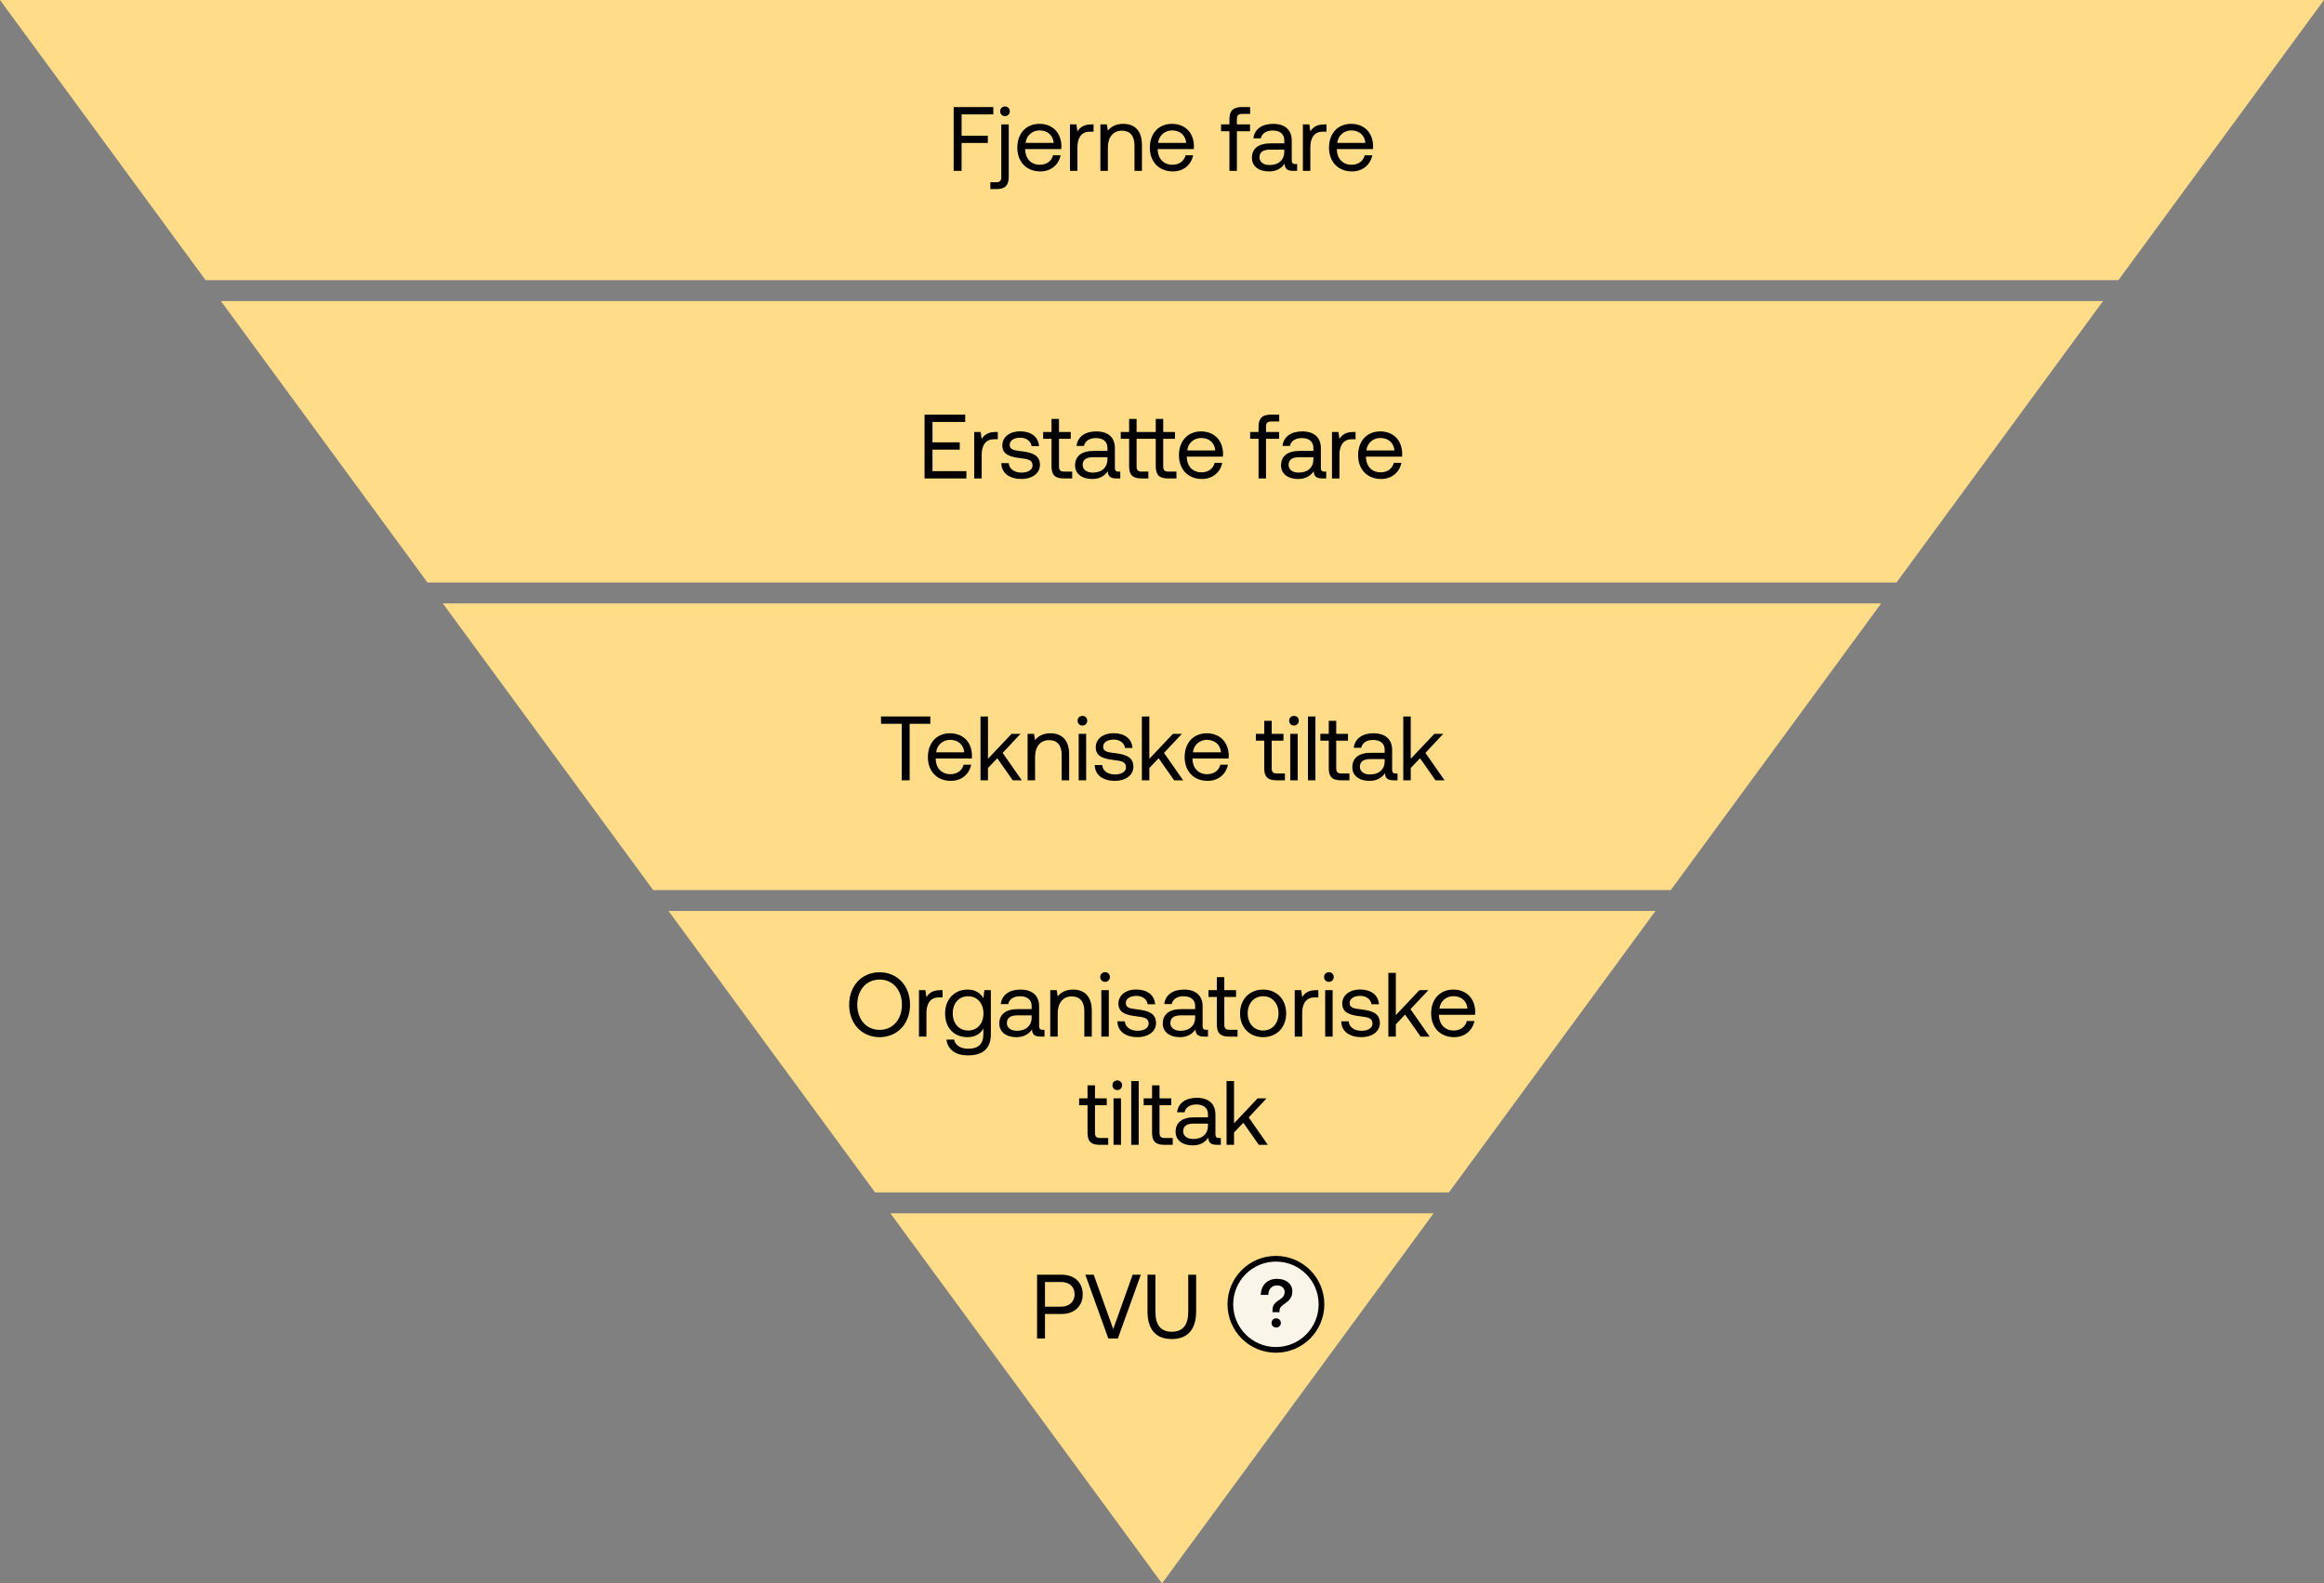<svg xmlns="http://www.w3.org/2000/svg" fill="none" viewBox="0 0 408 278" height="278" width="408">
<rect x="0" y="0" width="408" height="278" fill="#808080" stroke="none"/>
<path fill="#FFDD88" d="M75.052 102.277L38.785 52.854H369.215L332.948 102.277H75.052Z"></path>
<path fill="#FFDD88" d="M77.738 105.937L114.677 156.275H293.323L330.262 105.937H77.738Z"></path>
<path fill="#FFDD88" d="M153.63 209.358L117.363 159.936H290.637L254.37 209.358H153.63Z"></path>
<path fill="#FFDD88" d="M156.316 213.019L204 278L251.684 213.019H156.316Z"></path>
<path fill="#FFDD88" d="M371.901 49.193H36.099L0 0L408 3.44382e-05L371.901 49.193Z"></path>
<path fill="black" d="M167.424 18.8V30H168.816V25.104H173.424V23.824H168.816V20.08H174.384V18.8H167.424ZM176.437 18.688C175.957 18.688 175.589 19.04 175.589 19.536C175.589 20.032 175.957 20.384 176.437 20.384C176.917 20.384 177.285 20.032 177.285 19.536C177.285 19.04 176.917 18.688 176.437 18.688ZM173.861 32V33.2H174.965C176.485 33.2 177.093 32.512 177.093 31.072V21.84H175.781V31.104C175.781 31.728 175.541 32 174.885 32H173.861ZM178.6 25.92C178.6 28.416 180.2 30.096 182.648 30.096C184.536 30.096 185.88 28.896 186.2 27.264H184.872C184.6 28.32 183.704 28.928 182.552 28.928C181.032 28.928 180.024 27.872 179.976 26.288V26.176H186.312C186.328 25.984 186.344 25.792 186.344 25.616C186.28 23.2 184.712 21.744 182.472 21.744C180.168 21.744 178.6 23.408 178.6 25.92ZM180.056 25.088C180.184 23.76 181.288 22.896 182.488 22.896C183.848 22.896 184.856 23.68 184.984 25.088H180.056ZM191.617 21.84C190.161 21.84 189.537 22.448 189.153 23.072L188.977 21.84H187.841V30H189.153V25.84C189.153 24.544 189.617 23.12 191.329 23.12H191.985V21.84H191.617ZM197.185 21.744C195.809 21.744 194.977 22.32 194.497 22.944L194.321 21.84H193.185V30H194.497V25.92C194.497 24.08 195.425 22.944 196.961 22.944C198.385 22.944 199.169 23.84 199.169 25.536V30H200.481V25.456C200.481 22.752 199.025 21.744 197.185 21.744ZM201.866 25.92C201.866 28.416 203.466 30.096 205.914 30.096C207.802 30.096 209.146 28.896 209.466 27.264H208.138C207.866 28.32 206.97 28.928 205.818 28.928C204.298 28.928 203.29 27.872 203.242 26.288V26.176H209.578C209.594 25.984 209.61 25.792 209.61 25.616C209.546 23.2 207.978 21.744 205.738 21.744C203.434 21.744 201.866 23.408 201.866 25.92ZM203.322 25.088C203.45 23.76 204.554 22.896 205.754 22.896C207.114 22.896 208.122 23.68 208.25 25.088H203.322ZM214.366 21.84V23.04H215.838V30H217.15V23.04H219.454V21.84H217.15V20.896C217.15 20.272 217.39 20 218.046 20H219.47V18.8H217.966C216.446 18.8 215.838 19.488 215.838 20.928V21.84H214.366ZM227.323 28.8C226.987 28.8 226.779 28.608 226.779 28.208V24.688C226.779 22.784 225.579 21.744 223.499 21.744C221.531 21.744 220.235 22.688 220.043 24.288H221.355C221.515 23.456 222.283 22.912 223.435 22.912C224.715 22.912 225.467 23.552 225.467 24.608V25.168H223.067C220.923 25.168 219.787 26.08 219.787 27.712C219.787 29.2 221.003 30.096 222.795 30.096C224.203 30.096 225.019 29.472 225.531 28.736C225.547 29.536 225.915 30 227.003 30H227.723V28.8H227.323ZM225.467 26.672C225.467 28.032 224.523 28.976 222.891 28.976C221.803 28.976 221.115 28.432 221.115 27.632C221.115 26.704 221.771 26.272 222.939 26.272H225.467V26.672ZM232.508 21.84C231.052 21.84 230.428 22.448 230.044 23.072L229.868 21.84H228.732V30H230.044V25.84C230.044 24.544 230.508 23.12 232.22 23.12H232.876V21.84H232.508ZM233.319 25.92C233.319 28.416 234.919 30.096 237.367 30.096C239.255 30.096 240.599 28.896 240.919 27.264H239.591C239.319 28.32 238.423 28.928 237.271 28.928C235.751 28.928 234.743 27.872 234.695 26.288V26.176H241.031C241.047 25.984 241.063 25.792 241.063 25.616C240.999 23.2 239.431 21.744 237.191 21.744C234.887 21.744 233.319 23.408 233.319 25.92ZM234.775 25.088C234.903 23.76 236.007 22.896 237.207 22.896C238.567 22.896 239.575 23.68 239.703 25.088H234.775Z"></path>
<path fill="black" d="M162.315 72.8V84H169.659V82.72H163.707V78.944H168.491V77.664H163.707V74.08H169.451V72.8H162.315ZM174.805 75.84C173.349 75.84 172.725 76.448 172.341 77.072L172.165 75.84H171.029V84H172.341V79.84C172.341 78.544 172.805 77.12 174.517 77.12H175.173V75.84H174.805ZM175.788 81.312C175.82 83.104 177.26 84.096 179.34 84.096C181.132 84.096 182.572 83.152 182.572 81.632C182.572 79.824 181.084 79.44 179.26 79.216C178.108 79.072 177.26 78.992 177.26 78.096C177.26 77.344 178.012 76.848 179.116 76.848C180.22 76.848 181.004 77.488 181.1 78.32H182.412C182.284 76.624 180.956 75.744 179.116 75.728C177.324 75.712 175.964 76.704 175.964 78.192C175.964 79.888 177.42 80.224 179.196 80.448C180.396 80.592 181.276 80.704 181.276 81.728C181.276 82.48 180.476 82.976 179.34 82.976C178.012 82.976 177.148 82.272 177.1 81.312H175.788ZM184.604 81.872C184.604 83.312 185.164 84 186.732 84H188.236V82.8H186.812C186.156 82.8 185.916 82.544 185.916 81.856V77.04H187.98V75.84H185.916V73.552H184.604V75.84H183.132V77.04H184.604V81.872ZM196.276 82.8C195.94 82.8 195.732 82.608 195.732 82.208V78.688C195.732 76.784 194.532 75.744 192.452 75.744C190.484 75.744 189.188 76.688 188.996 78.288H190.308C190.468 77.456 191.236 76.912 192.388 76.912C193.668 76.912 194.42 77.552 194.42 78.608V79.168H192.02C189.876 79.168 188.74 80.08 188.74 81.712C188.74 83.2 189.956 84.096 191.748 84.096C193.156 84.096 193.972 83.472 194.484 82.736C194.5 83.536 194.868 84 195.956 84H196.676V82.8H196.276ZM194.42 80.672C194.42 82.032 193.476 82.976 191.844 82.976C190.756 82.976 190.068 82.432 190.068 81.632C190.068 80.704 190.724 80.272 191.892 80.272H194.42V80.672ZM205.109 82.8C204.453 82.8 204.213 82.544 204.213 81.856V77.04H206.277V75.84H204.213V73.552H202.901V75.84H199.541V73.552H198.229V75.84H196.757V77.04H198.229V81.872C198.229 83.312 198.789 84 200.357 84H201.605V82.8H200.437C199.781 82.8 199.541 82.544 199.541 81.856V77.04H202.901V81.872C202.901 83.312 203.461 84 205.029 84H206.533V82.8H205.109ZM206.975 79.92C206.975 82.416 208.575 84.096 211.023 84.096C212.911 84.096 214.255 82.896 214.575 81.264H213.247C212.975 82.32 212.079 82.928 210.927 82.928C209.407 82.928 208.399 81.872 208.351 80.288V80.176H214.687C214.703 79.984 214.719 79.792 214.719 79.616C214.655 77.2 213.087 75.744 210.847 75.744C208.543 75.744 206.975 77.408 206.975 79.92ZM208.431 79.088C208.559 77.76 209.663 76.896 210.863 76.896C212.223 76.896 213.231 77.68 213.359 79.088H208.431ZM219.476 75.84V77.04H220.948V84H222.26V77.04H224.564V75.84H222.26V74.896C222.26 74.272 222.5 74 223.156 74H224.58V72.8H223.076C221.556 72.8 220.948 73.488 220.948 74.928V75.84H219.476ZM232.433 82.8C232.097 82.8 231.889 82.608 231.889 82.208V78.688C231.889 76.784 230.689 75.744 228.609 75.744C226.641 75.744 225.345 76.688 225.153 78.288H226.465C226.625 77.456 227.393 76.912 228.545 76.912C229.825 76.912 230.577 77.552 230.577 78.608V79.168H228.177C226.033 79.168 224.897 80.08 224.897 81.712C224.897 83.2 226.113 84.096 227.905 84.096C229.313 84.096 230.129 83.472 230.641 82.736C230.657 83.536 231.025 84 232.113 84H232.833V82.8H232.433ZM230.577 80.672C230.577 82.032 229.633 82.976 228.001 82.976C226.913 82.976 226.225 82.432 226.225 81.632C226.225 80.704 226.881 80.272 228.049 80.272H230.577V80.672ZM237.617 75.84C236.161 75.84 235.537 76.448 235.153 77.072L234.977 75.84H233.841V84H235.153V79.84C235.153 78.544 235.617 77.12 237.329 77.12H237.985V75.84H237.617ZM238.428 79.92C238.428 82.416 240.028 84.096 242.476 84.096C244.364 84.096 245.708 82.896 246.028 81.264H244.7C244.428 82.32 243.532 82.928 242.38 82.928C240.86 82.928 239.852 81.872 239.804 80.288V80.176H246.14C246.156 79.984 246.172 79.792 246.172 79.616C246.108 77.2 244.54 75.744 242.3 75.744C239.996 75.744 238.428 77.408 238.428 79.92ZM239.884 79.088C240.012 77.76 241.116 76.896 242.316 76.896C243.676 76.896 244.684 77.68 244.812 79.088H239.884Z"></path>
<path fill="black" d="M154.673 125.8V127.08H158.305V137H159.697V127.08H163.329V125.8H154.673ZM162.897 132.92C162.897 135.416 164.497 137.096 166.945 137.096C168.833 137.096 170.177 135.896 170.497 134.264H169.169C168.897 135.32 168.001 135.928 166.849 135.928C165.329 135.928 164.321 134.872 164.273 133.288V133.176H170.609C170.625 132.984 170.641 132.792 170.641 132.616C170.577 130.2 169.009 128.744 166.769 128.744C164.465 128.744 162.897 130.408 162.897 132.92ZM164.353 132.088C164.481 130.76 165.585 129.896 166.785 129.896C168.145 129.896 169.153 130.68 169.281 132.088H164.353ZM172.138 125.8V137H173.45V134.84L175.082 133.128L177.802 137H179.386L176.026 132.184L179.162 128.84H177.594L173.45 133.224V125.8H172.138ZM184.404 128.744C183.028 128.744 182.196 129.32 181.716 129.944L181.54 128.84H180.404V137H181.716V132.92C181.716 131.08 182.644 129.944 184.18 129.944C185.604 129.944 186.388 130.84 186.388 132.536V137H187.7V132.456C187.7 129.752 186.244 128.744 184.404 128.744ZM190.029 125.688C189.549 125.688 189.181 126.04 189.181 126.536C189.181 127.032 189.549 127.384 190.029 127.384C190.509 127.384 190.877 127.032 190.877 126.536C190.877 126.04 190.509 125.688 190.029 125.688ZM189.373 128.84V137H190.685V128.84H189.373ZM192.194 134.312C192.226 136.104 193.666 137.096 195.746 137.096C197.538 137.096 198.978 136.152 198.978 134.632C198.978 132.824 197.49 132.44 195.666 132.216C194.514 132.072 193.666 131.992 193.666 131.096C193.666 130.344 194.418 129.848 195.522 129.848C196.626 129.848 197.41 130.488 197.506 131.32H198.818C198.69 129.624 197.362 128.744 195.522 128.728C193.73 128.712 192.37 129.704 192.37 131.192C192.37 132.888 193.826 133.224 195.602 133.448C196.802 133.592 197.682 133.704 197.682 134.728C197.682 135.48 196.882 135.976 195.746 135.976C194.418 135.976 193.554 135.272 193.506 134.312H192.194ZM200.466 125.8V137H201.778V134.84L203.41 133.128L206.13 137H207.714L204.354 132.184L207.49 128.84H205.922L201.778 133.224V125.8H200.466ZM207.975 132.92C207.975 135.416 209.575 137.096 212.023 137.096C213.911 137.096 215.255 135.896 215.575 134.264H214.247C213.975 135.32 213.079 135.928 211.927 135.928C210.407 135.928 209.399 134.872 209.351 133.288V133.176H215.687C215.703 132.984 215.719 132.792 215.719 132.616C215.655 130.2 214.087 128.744 211.847 128.744C209.543 128.744 207.975 130.408 207.975 132.92ZM209.431 132.088C209.559 130.76 210.663 129.896 211.863 129.896C213.223 129.896 214.231 130.68 214.359 132.088H209.431ZM221.948 134.872C221.948 136.312 222.508 137 224.076 137H225.58V135.8H224.156C223.5 135.8 223.26 135.544 223.26 134.856V130.04H225.324V128.84H223.26V126.552H221.948V128.84H220.476V130.04H221.948V134.872ZM227.169 125.688C226.689 125.688 226.321 126.04 226.321 126.536C226.321 127.032 226.689 127.384 227.169 127.384C227.649 127.384 228.017 127.032 228.017 126.536C228.017 126.04 227.649 125.688 227.169 125.688ZM226.513 128.84V137H227.825V128.84H226.513ZM229.623 125.8V137H230.935V125.8H229.623ZM233.276 134.872C233.276 136.312 233.836 137 235.404 137H236.908V135.8H235.484C234.828 135.8 234.588 135.544 234.588 134.856V130.04H236.652V128.84H234.588V126.552H233.276V128.84H231.804V130.04H233.276V134.872ZM244.948 135.8C244.612 135.8 244.404 135.608 244.404 135.208V131.688C244.404 129.784 243.204 128.744 241.124 128.744C239.156 128.744 237.86 129.688 237.668 131.288H238.98C239.14 130.456 239.908 129.912 241.06 129.912C242.34 129.912 243.092 130.552 243.092 131.608V132.168H240.692C238.548 132.168 237.412 133.08 237.412 134.712C237.412 136.2 238.628 137.096 240.42 137.096C241.828 137.096 242.644 136.472 243.156 135.736C243.172 136.536 243.54 137 244.628 137H245.348V135.8H244.948ZM243.092 133.672C243.092 135.032 242.148 135.976 240.516 135.976C239.428 135.976 238.74 135.432 238.74 134.632C238.74 133.704 239.396 133.272 240.564 133.272H243.092V133.672ZM246.357 125.8V137H247.669V134.84L249.301 133.128L252.021 137H253.605L250.245 132.184L253.381 128.84H251.813L247.669 133.224V125.8H246.357Z"></path>
<path fill="black" d="M159.766 176.4C159.766 173.104 157.574 170.704 154.422 170.704C151.27 170.704 149.078 173.104 149.078 176.4C149.078 179.696 151.27 182.096 154.422 182.096C157.574 182.096 159.766 179.696 159.766 176.4ZM150.502 176.4C150.502 173.824 152.086 171.984 154.422 171.984C156.758 171.984 158.342 173.824 158.342 176.4C158.342 178.976 156.758 180.816 154.422 180.816C152.086 180.816 150.502 178.976 150.502 176.4ZM165.11 173.84C163.654 173.84 163.03 174.448 162.646 175.072L162.47 173.84H161.334V182H162.646V177.84C162.646 176.544 163.11 175.12 164.822 175.12H165.478V173.84H165.11ZM172.817 173.84L172.641 175.248C172.129 174.336 171.217 173.744 169.841 173.744C167.585 173.744 165.921 175.424 165.921 177.92C165.921 180.576 167.585 182.096 169.841 182.096C171.217 182.096 172.097 181.52 172.641 180.592V181.552C172.641 183.328 171.713 184.128 170.001 184.128C168.641 184.128 167.729 183.552 167.505 182.528H166.161C166.368 184.32 167.825 185.296 169.905 185.296C172.705 185.296 173.953 183.952 173.953 181.6V173.84H172.817ZM169.969 180.928C168.353 180.928 167.265 179.696 167.265 177.92C167.265 176.144 168.353 174.912 169.969 174.912C171.569 174.912 172.657 176.16 172.657 177.952C172.657 179.696 171.569 180.928 169.969 180.928ZM182.972 180.8C182.636 180.8 182.428 180.608 182.428 180.208V176.688C182.428 174.784 181.228 173.744 179.148 173.744C177.18 173.744 175.884 174.688 175.692 176.288H177.004C177.164 175.456 177.932 174.912 179.084 174.912C180.364 174.912 181.116 175.552 181.116 176.608V177.168H178.716C176.572 177.168 175.436 178.08 175.436 179.712C175.436 181.2 176.652 182.096 178.444 182.096C179.852 182.096 180.668 181.472 181.18 180.736C181.196 181.536 181.564 182 182.652 182H183.372V180.8H182.972ZM181.116 178.672C181.116 180.032 180.172 180.976 178.54 180.976C177.452 180.976 176.764 180.432 176.764 179.632C176.764 178.704 177.42 178.272 178.588 178.272H181.116V178.672ZM188.38 173.744C187.004 173.744 186.172 174.32 185.692 174.944L185.516 173.84H184.38V182H185.692V177.92C185.692 176.08 186.62 174.944 188.156 174.944C189.58 174.944 190.364 175.84 190.364 177.536V182H191.676V177.456C191.676 174.752 190.22 173.744 188.38 173.744ZM194.005 170.688C193.525 170.688 193.157 171.04 193.157 171.536C193.157 172.032 193.525 172.384 194.005 172.384C194.485 172.384 194.853 172.032 194.853 171.536C194.853 171.04 194.485 170.688 194.005 170.688ZM193.349 173.84V182H194.661V173.84H193.349ZM196.171 179.312C196.203 181.104 197.643 182.096 199.723 182.096C201.515 182.096 202.955 181.152 202.955 179.632C202.955 177.824 201.467 177.44 199.643 177.216C198.491 177.072 197.643 176.992 197.643 176.096C197.643 175.344 198.395 174.848 199.499 174.848C200.603 174.848 201.387 175.488 201.483 176.32H202.795C202.667 174.624 201.339 173.744 199.499 173.728C197.707 173.712 196.347 174.704 196.347 176.192C196.347 177.888 197.803 178.224 199.579 178.448C200.779 178.592 201.659 178.704 201.659 179.728C201.659 180.48 200.859 180.976 199.723 180.976C198.395 180.976 197.531 180.272 197.483 179.312H196.171ZM211.675 180.8C211.339 180.8 211.131 180.608 211.131 180.208V176.688C211.131 174.784 209.931 173.744 207.851 173.744C205.883 173.744 204.587 174.688 204.395 176.288H205.707C205.867 175.456 206.635 174.912 207.787 174.912C209.067 174.912 209.819 175.552 209.819 176.608V177.168H207.419C205.275 177.168 204.139 178.08 204.139 179.712C204.139 181.2 205.355 182.096 207.147 182.096C208.555 182.096 209.371 181.472 209.883 180.736C209.899 181.536 210.267 182 211.355 182H212.075V180.8H211.675ZM209.819 178.672C209.819 180.032 208.875 180.976 207.243 180.976C206.155 180.976 205.467 180.432 205.467 179.632C205.467 178.704 206.123 178.272 207.291 178.272H209.819V178.672ZM213.628 179.872C213.628 181.312 214.188 182 215.756 182H217.26V180.8H215.836C215.18 180.8 214.94 180.544 214.94 179.856V175.04H217.004V173.84H214.94V171.552H213.628V173.84H212.155V175.04H213.628V179.872ZM221.75 182.096C224.134 182.096 225.798 180.4 225.798 177.92C225.798 175.44 224.134 173.744 221.75 173.744C219.366 173.744 217.702 175.44 217.702 177.92C217.702 180.4 219.366 182.096 221.75 182.096ZM221.75 180.928C220.134 180.928 219.046 179.664 219.046 177.92C219.046 176.176 220.134 174.912 221.75 174.912C223.366 174.912 224.454 176.176 224.454 177.92C224.454 179.664 223.366 180.928 221.75 180.928ZM231.078 173.84C229.622 173.84 228.998 174.448 228.614 175.072L228.438 173.84H227.302V182H228.614V177.84C228.614 176.544 229.078 175.12 230.79 175.12H231.446V173.84H231.078ZM233.302 170.688C232.822 170.688 232.454 171.04 232.454 171.536C232.454 172.032 232.822 172.384 233.302 172.384C233.782 172.384 234.15 172.032 234.15 171.536C234.15 171.04 233.782 170.688 233.302 170.688ZM232.646 173.84V182H233.958V173.84H232.646ZM235.467 179.312C235.499 181.104 236.939 182.096 239.019 182.096C240.811 182.096 242.251 181.152 242.251 179.632C242.251 177.824 240.763 177.44 238.939 177.216C237.787 177.072 236.939 176.992 236.939 176.096C236.939 175.344 237.691 174.848 238.795 174.848C239.899 174.848 240.683 175.488 240.779 176.32H242.091C241.963 174.624 240.635 173.744 238.795 173.728C237.003 173.712 235.643 174.704 235.643 176.192C235.643 177.888 237.099 178.224 238.875 178.448C240.075 178.592 240.955 178.704 240.955 179.728C240.955 180.48 240.155 180.976 239.019 180.976C237.691 180.976 236.827 180.272 236.779 179.312H235.467ZM243.74 170.8V182H245.052V179.84L246.684 178.128L249.404 182H250.988L247.628 177.184L250.764 173.84H249.196L245.052 178.224V170.8H243.74ZM251.249 177.92C251.249 180.416 252.849 182.096 255.297 182.096C257.185 182.096 258.529 180.896 258.849 179.264H257.521C257.249 180.32 256.353 180.928 255.201 180.928C253.681 180.928 252.673 179.872 252.625 178.288V178.176H258.961C258.977 177.984 258.993 177.792 258.993 177.616C258.929 175.2 257.361 173.744 255.121 173.744C252.817 173.744 251.249 175.408 251.249 177.92ZM252.705 177.088C252.833 175.76 253.937 174.896 255.137 174.896C256.497 174.896 257.505 175.68 257.633 177.088H252.705ZM190.924 198.872C190.924 200.312 191.484 201 193.052 201H194.556V199.8H193.132C192.476 199.8 192.236 199.544 192.236 198.856V194.04H194.3V192.84H192.236V190.552H190.924V192.84H189.452V194.04H190.924V198.872ZM196.146 189.688C195.666 189.688 195.298 190.04 195.298 190.536C195.298 191.032 195.666 191.384 196.146 191.384C196.626 191.384 196.994 191.032 196.994 190.536C196.994 190.04 196.626 189.688 196.146 189.688ZM195.49 192.84V201H196.802V192.84H195.49ZM198.599 189.8V201H199.911V189.8H198.599ZM202.253 198.872C202.253 200.312 202.812 201 204.381 201H205.885V199.8H204.461C203.805 199.8 203.565 199.544 203.565 198.856V194.04H205.629V192.84H203.565V190.552H202.253V192.84H200.78V194.04H202.253V198.872ZM213.925 199.8C213.589 199.8 213.381 199.608 213.381 199.208V195.688C213.381 193.784 212.181 192.744 210.101 192.744C208.133 192.744 206.837 193.688 206.645 195.288H207.957C208.117 194.456 208.885 193.912 210.037 193.912C211.317 193.912 212.069 194.552 212.069 195.608V196.168H209.669C207.525 196.168 206.389 197.08 206.389 198.712C206.389 200.2 207.605 201.096 209.397 201.096C210.805 201.096 211.621 200.472 212.133 199.736C212.149 200.536 212.517 201 213.605 201H214.325V199.8H213.925ZM212.069 197.672C212.069 199.032 211.125 199.976 209.493 199.976C208.405 199.976 207.717 199.432 207.717 198.632C207.717 197.704 208.373 197.272 209.541 197.272H212.069V197.672ZM215.334 189.8V201H216.646V198.84L218.278 197.128L220.998 201H222.582L219.222 196.184L222.358 192.84H220.79L216.646 197.224V189.8H215.334Z"></path>
<path fill="black" d="M182.065 223.8V235H183.457V230.696H186.369C188.609 230.696 190.081 229.336 190.081 227.24C190.081 225.144 188.609 223.8 186.369 223.8H182.065ZM183.457 225.08H186.257C187.729 225.08 188.657 225.912 188.657 227.24C188.657 228.568 187.713 229.416 186.241 229.416H183.457V225.08ZM190.542 223.8L194.574 235H196.254L200.286 223.8H198.846L195.438 233.352L192.014 223.8H190.542ZM201.454 223.8V230.216C201.454 233.416 202.91 235.096 205.71 235.096C208.51 235.096 209.998 233.416 209.998 230.216V223.8H208.606V230.296C208.606 232.616 207.678 233.816 205.71 233.816C203.774 233.816 202.846 232.616 202.846 230.296V223.8H201.454Z"></path>
<path stroke="black" fill="#FAF5E9" d="M224 237C228.418 237 232 233.418 232 229C232 224.582 228.418 221 224 221C219.582 221 216 224.582 216 229C216 233.418 219.582 237 224 237Z" clip-rule="evenodd" fill-rule="evenodd"></path>
<path fill="black" d="M221.348 227.348H222.668C222.668 226.352 223.268 225.68 224.192 225.68C224.996 225.68 225.536 226.16 225.536 226.832C225.536 227.42 225.224 227.804 224.684 228.164C223.964 228.632 223.4 229.028 223.4 230V230.384H224.624V230.144C224.624 229.544 225.032 229.232 225.68 228.788C226.304 228.344 226.88 227.816 226.88 226.712C226.88 225.452 225.848 224.528 224.18 224.528C222.392 224.528 221.348 225.788 221.348 227.348ZM223.232 232.268C223.232 232.748 223.58 233.072 224.048 233.072C224.516 233.072 224.864 232.748 224.864 232.268C224.864 231.8 224.516 231.464 224.048 231.464C223.58 231.464 223.232 231.8 223.232 232.268Z"></path>
</svg>
